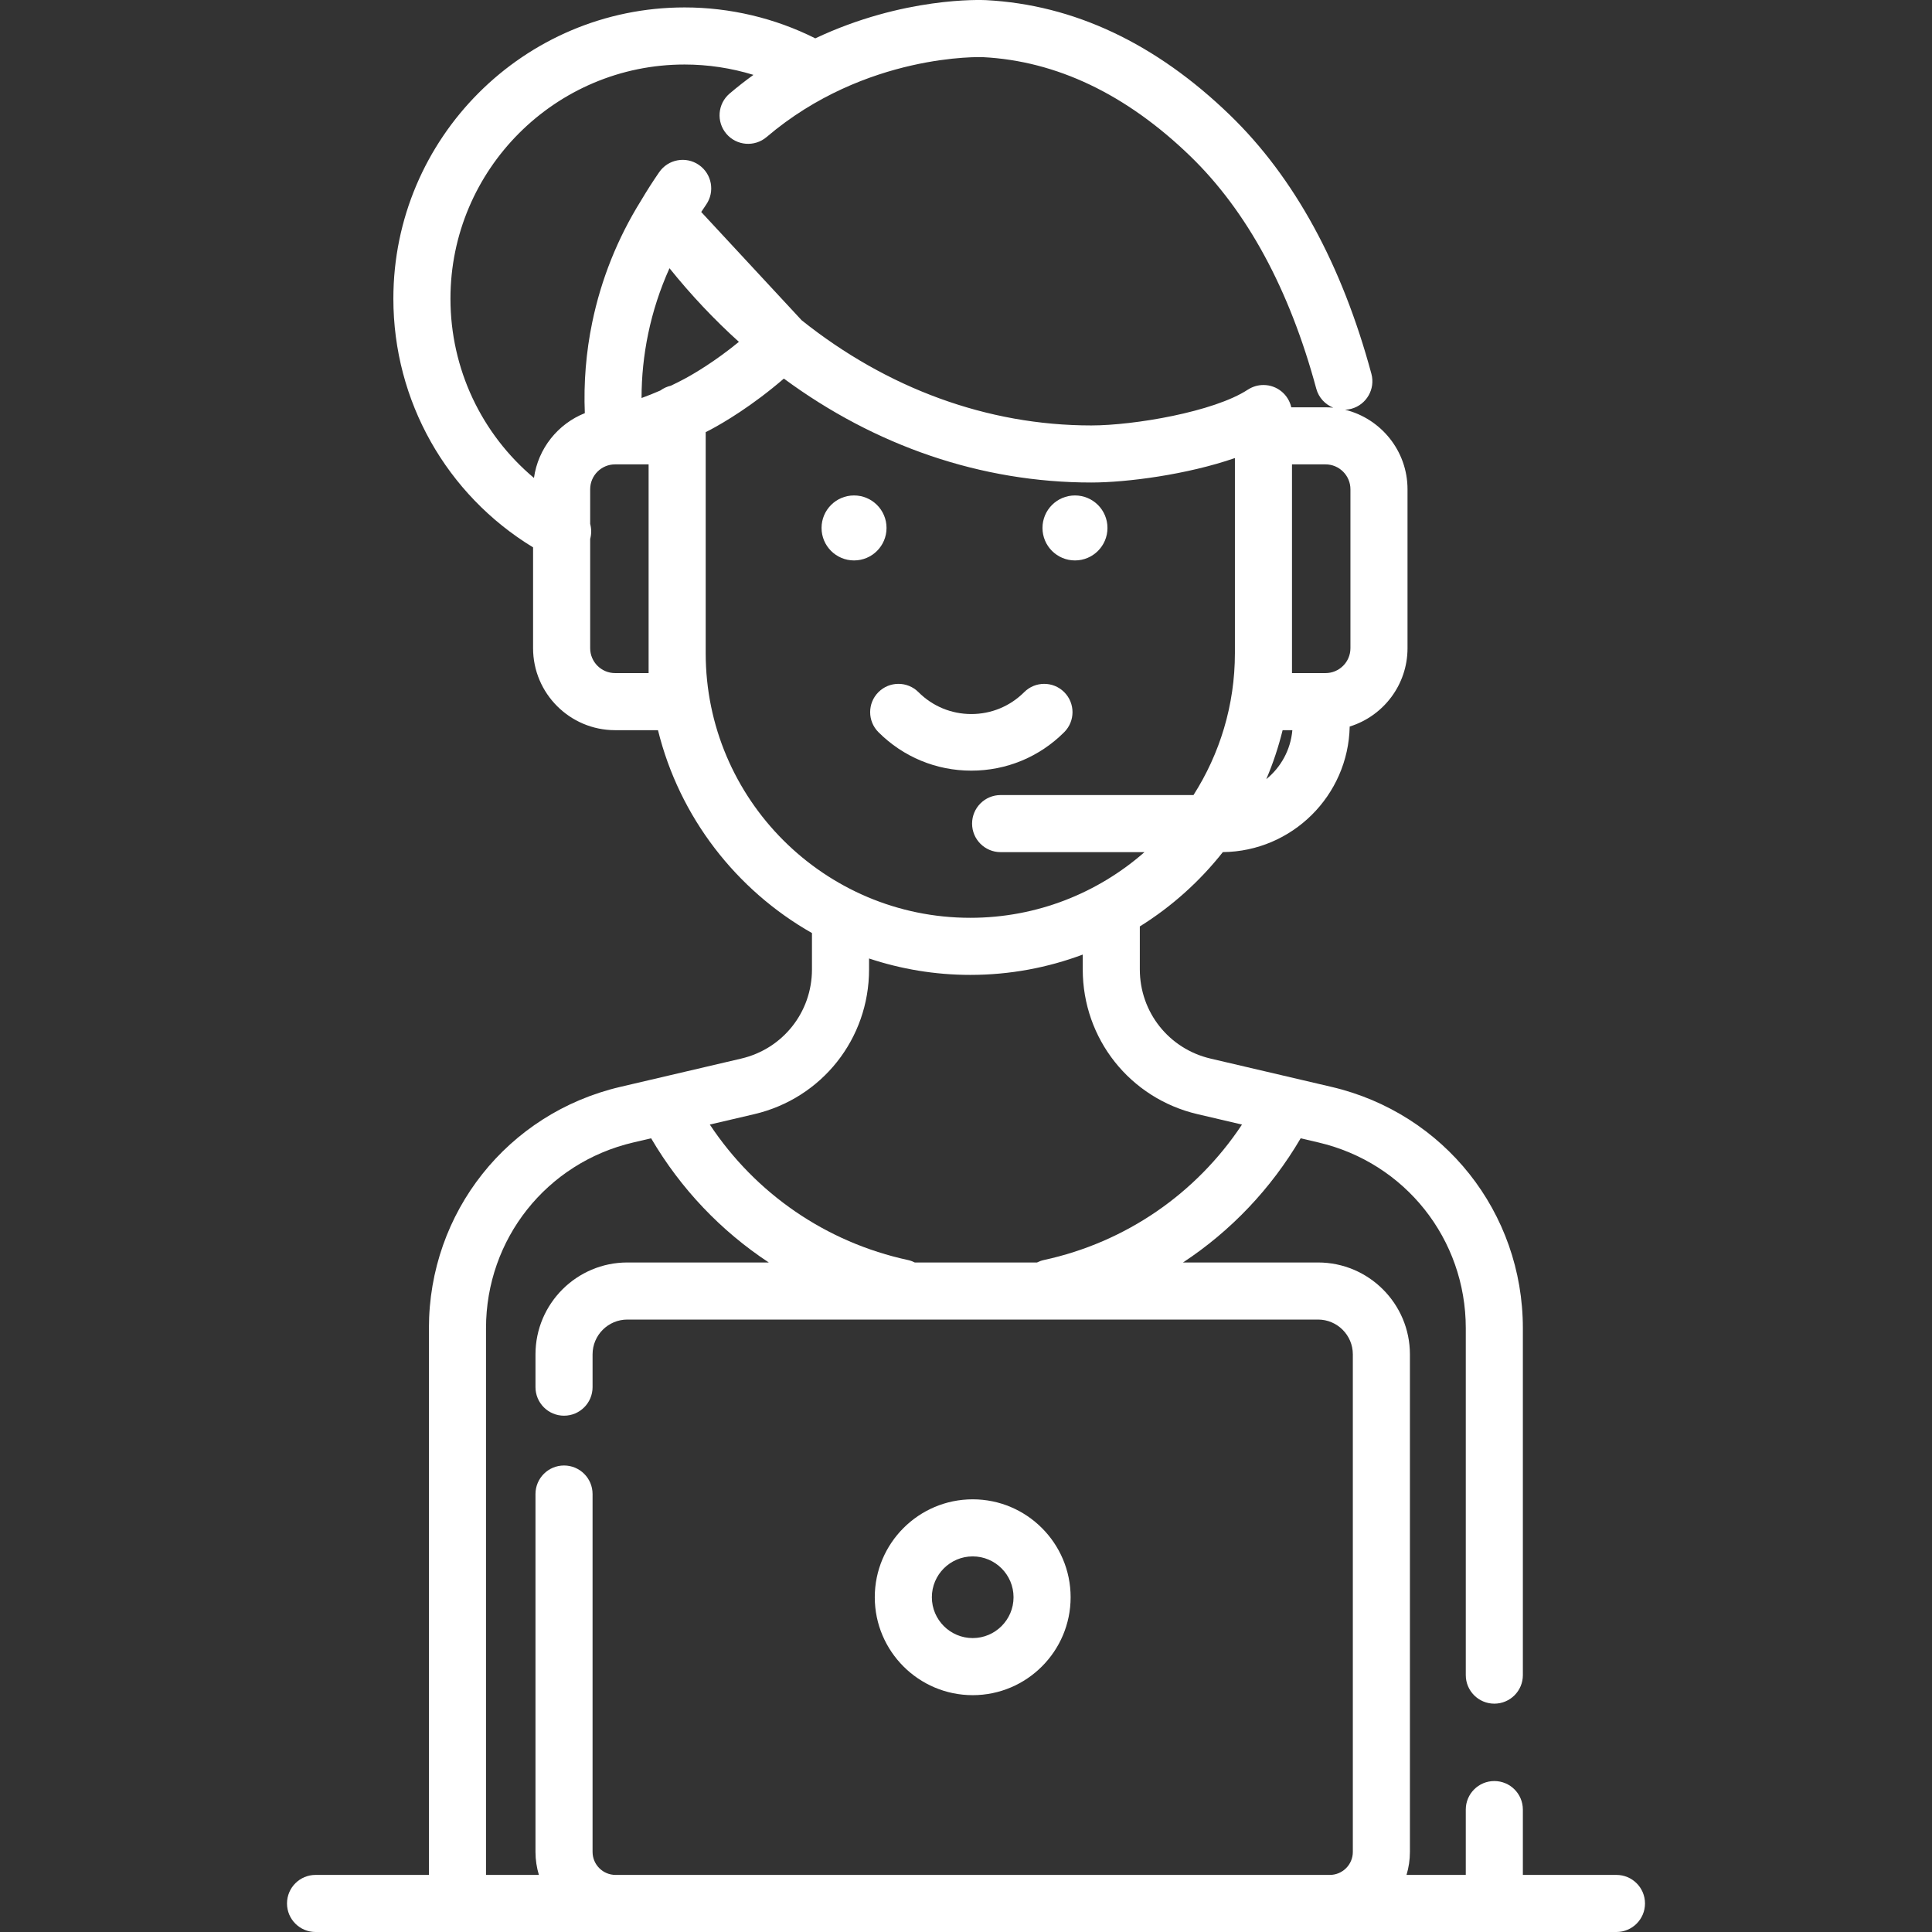<?xml version="1.0" encoding="iso-8859-1"?>
<!-- Generator: Adobe Illustrator 19.0.0, SVG Export Plug-In . SVG Version: 6.00 Build 0)  -->
<svg version="1.1" id="Capa_1" xmlns="http://www.w3.org/2000/svg" xmlns:xlink="http://www.w3.org/1999/xlink" x="0px" y="0px"
	 viewBox="0 0 512 512" style="enable-background:new 0 0 512 512;" fill="#fff" xml:space="preserve">
<rect x="0" y="0" width="512" height="512" fill="#333333" stroke="none"/>
<g>
	<g>
		<circle cx="226.33" cy="139.91" r="8.611"/>
	</g>
</g>
<g>
	<g>
		<circle cx="284.88" cy="139.91" r="8.611"/>
	</g>
</g>
<g>
	<g>
		<path d="M257.776,397.334c-14.309,0-25.951,11.641-25.951,25.951s11.641,25.951,25.951,25.951
			c14.309,0,25.951-11.641,25.951-25.951C283.726,408.975,272.085,397.334,257.776,397.334z M257.776,434.107
			c-5.967,0-10.823-4.855-10.823-10.823c0-5.967,4.855-10.823,10.823-10.823c5.967,0,10.823,4.855,10.823,10.823
			C268.598,429.252,263.743,434.107,257.776,434.107z"/>
	</g>
</g>
<g>
	<g>
		<path d="M428.378,496.872h-24.803v-17.313c0-4.177-3.387-7.564-7.564-7.564s-7.564,3.387-7.564,7.564v17.313h-15.706
			c0.581-1.933,0.902-3.977,0.902-6.097V358.918c0-13.426-10.923-24.349-24.349-24.349h-35.785
			c12.648-8.328,23.337-19.522,31.181-32.908l4.731,1.107c22.978,5.377,39.026,25.613,39.026,49.212v91.944
			c0,4.177,3.387,7.564,7.564,7.564s7.564-3.387,7.564-7.564V351.98c0-30.662-20.852-56.956-50.707-63.942l-32.063-7.502
			c-11.034-2.582-18.74-12.299-18.74-23.631v-11.39c8.43-5.249,15.871-11.929,22.002-19.696
			c18.346-0.184,33.248-14.976,33.616-33.278c8.865-2.74,15.325-11.011,15.325-20.764v-42.11c0-10.198-7.072-18.755-16.562-21.083
			c0.55-0.023,1.104-0.093,1.658-0.243c4.033-1.089,6.42-5.241,5.331-9.274c-7.831-29.013-20.453-52.091-37.513-68.593
			c-19.636-18.995-41.384-29.236-64.638-30.437c-1.132-0.054-21.801-0.928-45.223,10.128c-10.684-5.368-22.607-8.195-34.639-8.195
			c-42.554,0-77.174,34.62-77.174,77.174c0,27.119,14.068,51.938,37.025,65.917v26.716c0,11.982,9.748,21.73,21.73,21.73h11.371
			c5.671,23.002,20.702,42.346,40.807,53.765v9.633c0,11.332-7.706,21.049-18.741,23.631l-32.062,7.502
			c-29.856,6.985-50.708,33.28-50.708,63.942v144.892H83.622c-4.177,0-7.564,3.387-7.564,7.564S79.445,512,83.622,512h37.612h41.899
			h189.285h43.593h32.367c4.177,0,7.564-3.387,7.564-7.564C435.942,500.259,432.556,496.872,428.378,496.872z M335.579,206.484
			c1.78-4.166,3.225-8.505,4.328-12.978h2.581C342.03,198.733,339.436,203.353,335.579,206.484z M357.879,129.666v42.11
			c0,3.64-2.962,6.602-6.602,6.602h-8.886v-5.273v-50.041h8.886C354.917,123.064,357.879,126.026,357.879,129.666z M141.504,126.659
			c-13.887-11.648-22.129-28.908-22.129-47.515c0-34.212,27.834-62.046,62.046-62.046c6.202,0,12.363,0.939,18.249,2.744
			c-2.118,1.533-4.228,3.173-6.317,4.951c-3.182,2.707-3.566,7.481-0.859,10.662c2.707,3.183,7.481,3.566,10.662,0.859
			c26.233-22.322,57.057-21.186,57.346-21.168c19.497,1.007,37.968,9.823,54.901,26.202c15.069,14.576,26.315,35.323,33.425,61.662
			c0.644,2.386,2.369,4.176,4.498,5.031c-0.676-0.064-1.358-0.104-2.05-0.104h-9.073c-0.756-3.38-3.769-5.908-7.377-5.908
			c-1.505,0-2.904,0.445-4.083,1.203c-0.023,0.015-0.044,0.022-0.067,0.037c-8.947,5.871-30.183,9.476-41.469,9.476
			c-27.61,0-54.198-9.863-76.76-27.874l-26.616-28.692c0.434-0.658,0.868-1.314,1.309-1.952c2.375-3.437,1.514-8.148-1.922-10.523
			c-3.436-2.375-8.148-1.514-10.523,1.922c-1.641,2.374-3.24,4.876-4.759,7.434c-0.002,0.003-0.005,0.006-0.007,0.009
			c-0.009,0.014-0.016,0.028-0.025,0.042c-0.022,0.037-0.046,0.074-0.068,0.111c-0.005,0.008-0.007,0.016-0.012,0.024
			c-6.172,9.931-10.506,20.751-12.874,32.164c-1.645,7.928-2.294,16-1.967,24.078C147.859,112.33,142.595,118.829,141.504,126.659z
			 M171.888,173.104v5.274h-8.886c-3.64,0-6.602-2.962-6.602-6.602v-28.945c0.37-1.335,0.353-2.717,0-4.006v-9.16
			c0-3.64,2.962-6.602,6.602-6.602h8.886V173.104z M177.784,102.218c-1.024,0.231-1.966,0.67-2.786,1.27
			c-1.636,0.71-3.294,1.381-4.98,1.991c0.001-5.706,0.584-11.393,1.747-16.995c1.248-6.015,3.147-11.833,5.658-17.4
			c5.728,7.122,11.88,13.638,18.393,19.511c-6.433,5.267-11.977,8.491-14.456,9.823C180.186,101.049,178.99,101.642,177.784,102.218
			z M187.016,173.105V115.5v-0.978c0.502-0.259,1.008-0.511,1.505-0.778c3.207-1.723,10.777-6.139,19.211-13.414
			c24.18,17.829,52.275,27.541,81.476,27.541c9.423,0,25.367-2.087,38.055-6.482v51.715c0,13.827-4.039,26.72-10.975,37.594h-51.112
			c-4.177,0-7.564,3.387-7.564,7.564s3.387,7.564,7.564,7.564h38.123c-12.344,10.821-28.493,17.402-46.16,17.402
			C218.473,243.229,187.016,211.771,187.016,173.105z M199.887,295.266c17.912-4.191,30.422-19.966,30.422-38.361v-2.898
			c8.443,2.807,17.458,4.35,26.831,4.35c10.478,0,20.516-1.911,29.797-5.385v3.932c0,18.395,12.51,34.171,30.422,38.361l11.78,2.756
			c-12.141,18.321-30.827,31.203-52.513,35.901c-0.642,0.139-1.242,0.364-1.803,0.646h-32.398c-0.561-0.282-1.161-0.507-1.803-0.646
			c-21.686-4.698-40.373-17.581-52.514-35.901L199.887,295.266z M358.515,490.775c0,3.362-2.735,6.097-6.097,6.097H163.133
			c-3.362,0-6.097-2.735-6.097-6.097v-94.841c0-4.177-3.387-7.564-7.564-7.564s-7.564,3.387-7.564,7.564v94.841
			c0,2.12,0.321,4.164,0.902,6.097h-14.012V351.98c0-23.599,16.048-43.836,39.027-49.212l4.73-1.107
			c7.845,13.386,18.533,24.58,31.181,32.908h-37.479c-13.426,0-24.349,10.923-24.349,24.349v8.693c0,4.177,3.387,7.564,7.564,7.564
			s7.564-3.387,7.564-7.564v-8.693c0-5.085,4.137-9.221,9.221-9.221h183.037c5.085,0,9.221,4.137,9.221,9.221V490.775z"/>
	</g>
</g>
<g>
	<g>
		<path d="M282.029,183.426c-2.928-2.929-7.677-2.929-10.606,0c-3.743,3.742-8.719,5.803-14.011,5.803s-10.268-2.06-14.01-5.803
			c-2.928-2.93-7.677-2.929-10.606,0c-2.929,2.928-2.929,7.677,0,10.606c6.575,6.576,15.318,10.197,24.617,10.197
			s18.042-3.622,24.616-10.197C284.958,191.104,284.958,186.355,282.029,183.426z"/>
	</g>
</g>
<g>
</g>
<g>
</g>
<g>
</g>
<g>
</g>
<g>
</g>
<g>
</g>
<g>
</g>
<g>
</g>
<g>
</g>
<g>
</g>
<g>
</g>
<g>
</g>
<g>
</g>
<g>
</g>
<g>
</g>
</svg>
